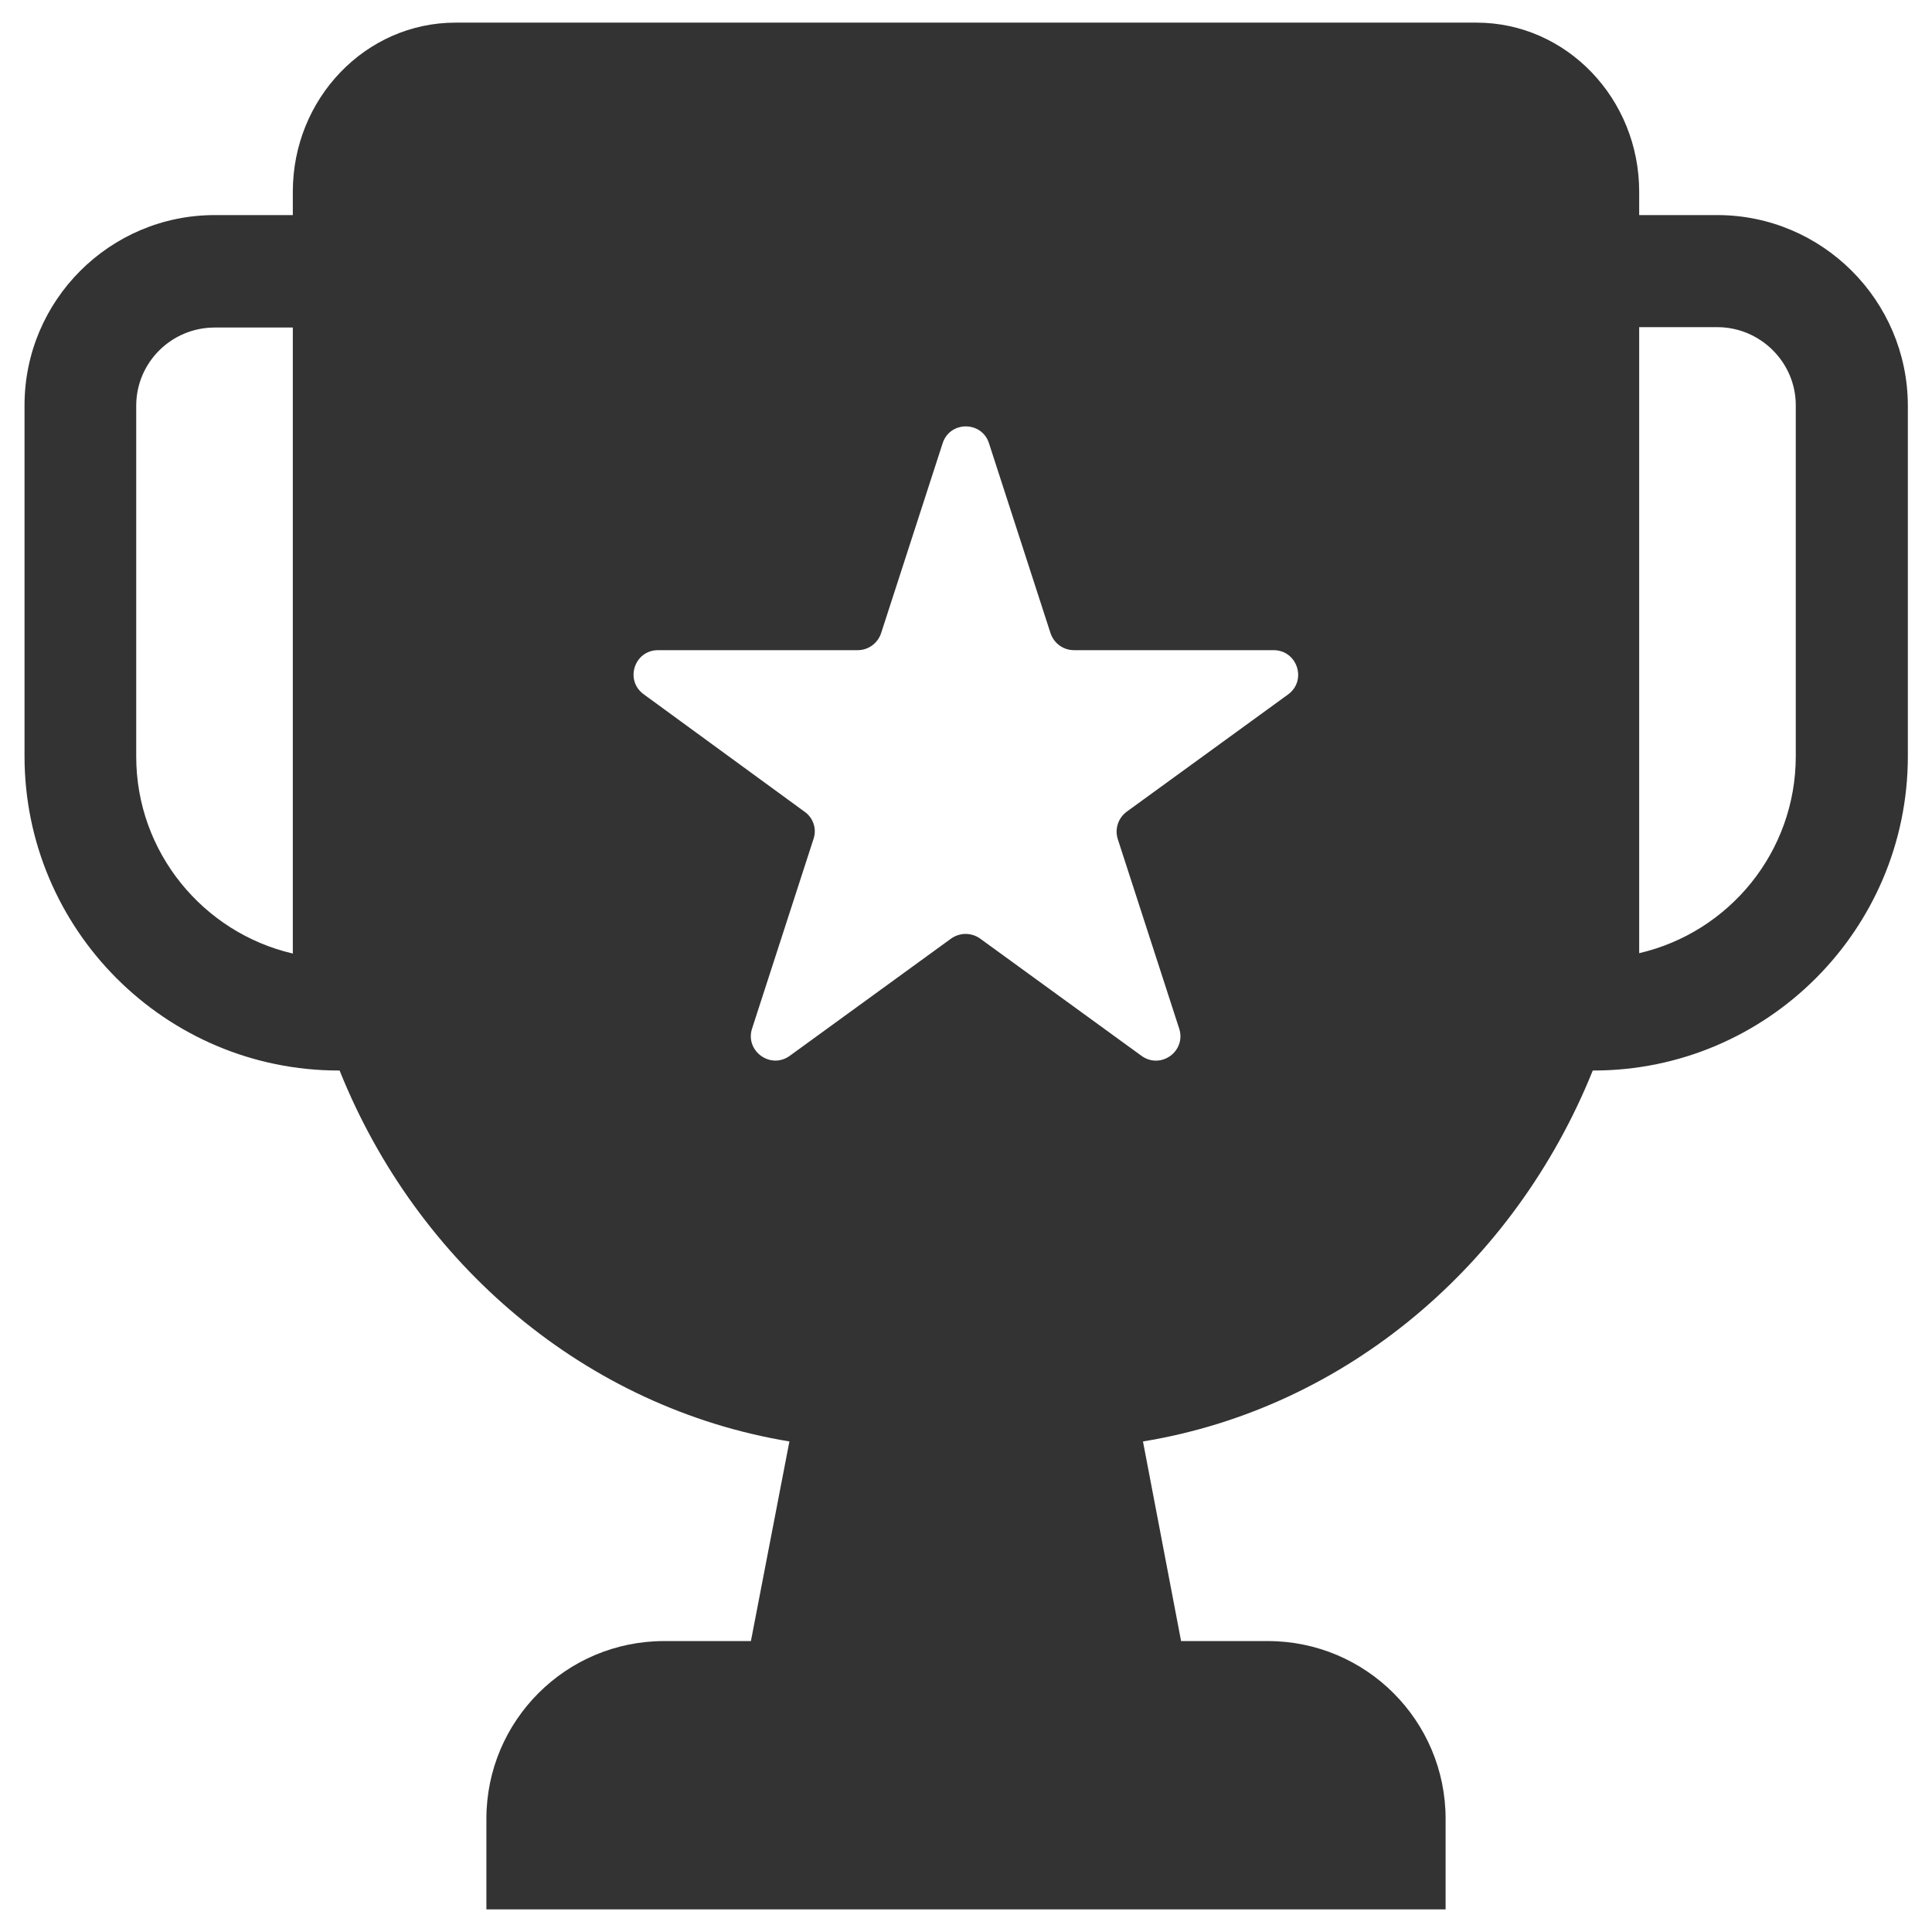 <?xml version="1.0" encoding="utf-8"?>
<!-- Generator: Adobe Illustrator 21.0.2, SVG Export Plug-In . SVG Version: 6.00 Build 0)  -->
<svg version="1.1" id="Layer_1" xmlns="http://www.w3.org/2000/svg" xmlns:xlink="http://www.w3.org/1999/xlink" x="0px" y="0px"
	 viewBox="0 0 512 512" style="enable-background:new 0 0 512 512;" xml:space="preserve">
<style type="text/css">
	.st0{fill:#333333;}
</style>
<path class="st0" d="M455.1,57h-20.7v-6.2c0-24.7-19.3-44.8-43.1-44.8H120.7C96.9,6,77.6,26.1,77.6,50.8V57H56.9
	C29.1,57,6.5,79.6,6.5,107.4v93c0,45.9,37.3,83.3,83.3,83.3h0.2c20.6,51.4,65.3,89.4,119.2,98.3L199,434.9h-23
	c-26,0-47.1,21.1-47.1,47.1v24h254.2v-24c0-26-21.1-47.1-47.1-47.1h-23L302.9,382c53.8-8.8,98.5-46.9,119.2-98.3h0.2
	c45.9,0,83.3-37.3,83.3-83.3v-93C505.5,79.6,482.9,57,455.1,57z M77.6,220.2v32.5c-23.7-5.5-41.5-26.8-41.5-52.2v-93
	c0-11.4,9.3-20.7,20.8-20.7h20.7V220.2z M341.4,184l-42.8,31.1c-2.3,1.7-3.2,4.6-2.4,7.2l16.3,50.3c1.9,6-4.9,10.9-10,7.2
	l-42.8-31.1c-2.3-1.6-5.3-1.6-7.6,0l-42.8,31.1c-5.1,3.7-11.9-1.3-10-7.2l16.3-50.3c0.9-2.7-0.1-5.6-2.4-7.2L170.6,184
	c-5.1-3.7-2.5-11.7,3.8-11.7h52.9c2.8,0,5.3-1.8,6.2-4.5l16.3-50.3c1.9-6,10.4-6,12.3,0l16.3,50.3c0.9,2.7,3.4,4.5,6.2,4.5h52.9
	C343.8,172.3,346.4,180.3,341.4,184z M475.9,200.4c0,25.4-17.7,46.7-41.5,52.2v-32.5V86.7h20.7c11.4,0,20.8,9.3,20.8,20.7V200.4z"/>
</svg>
